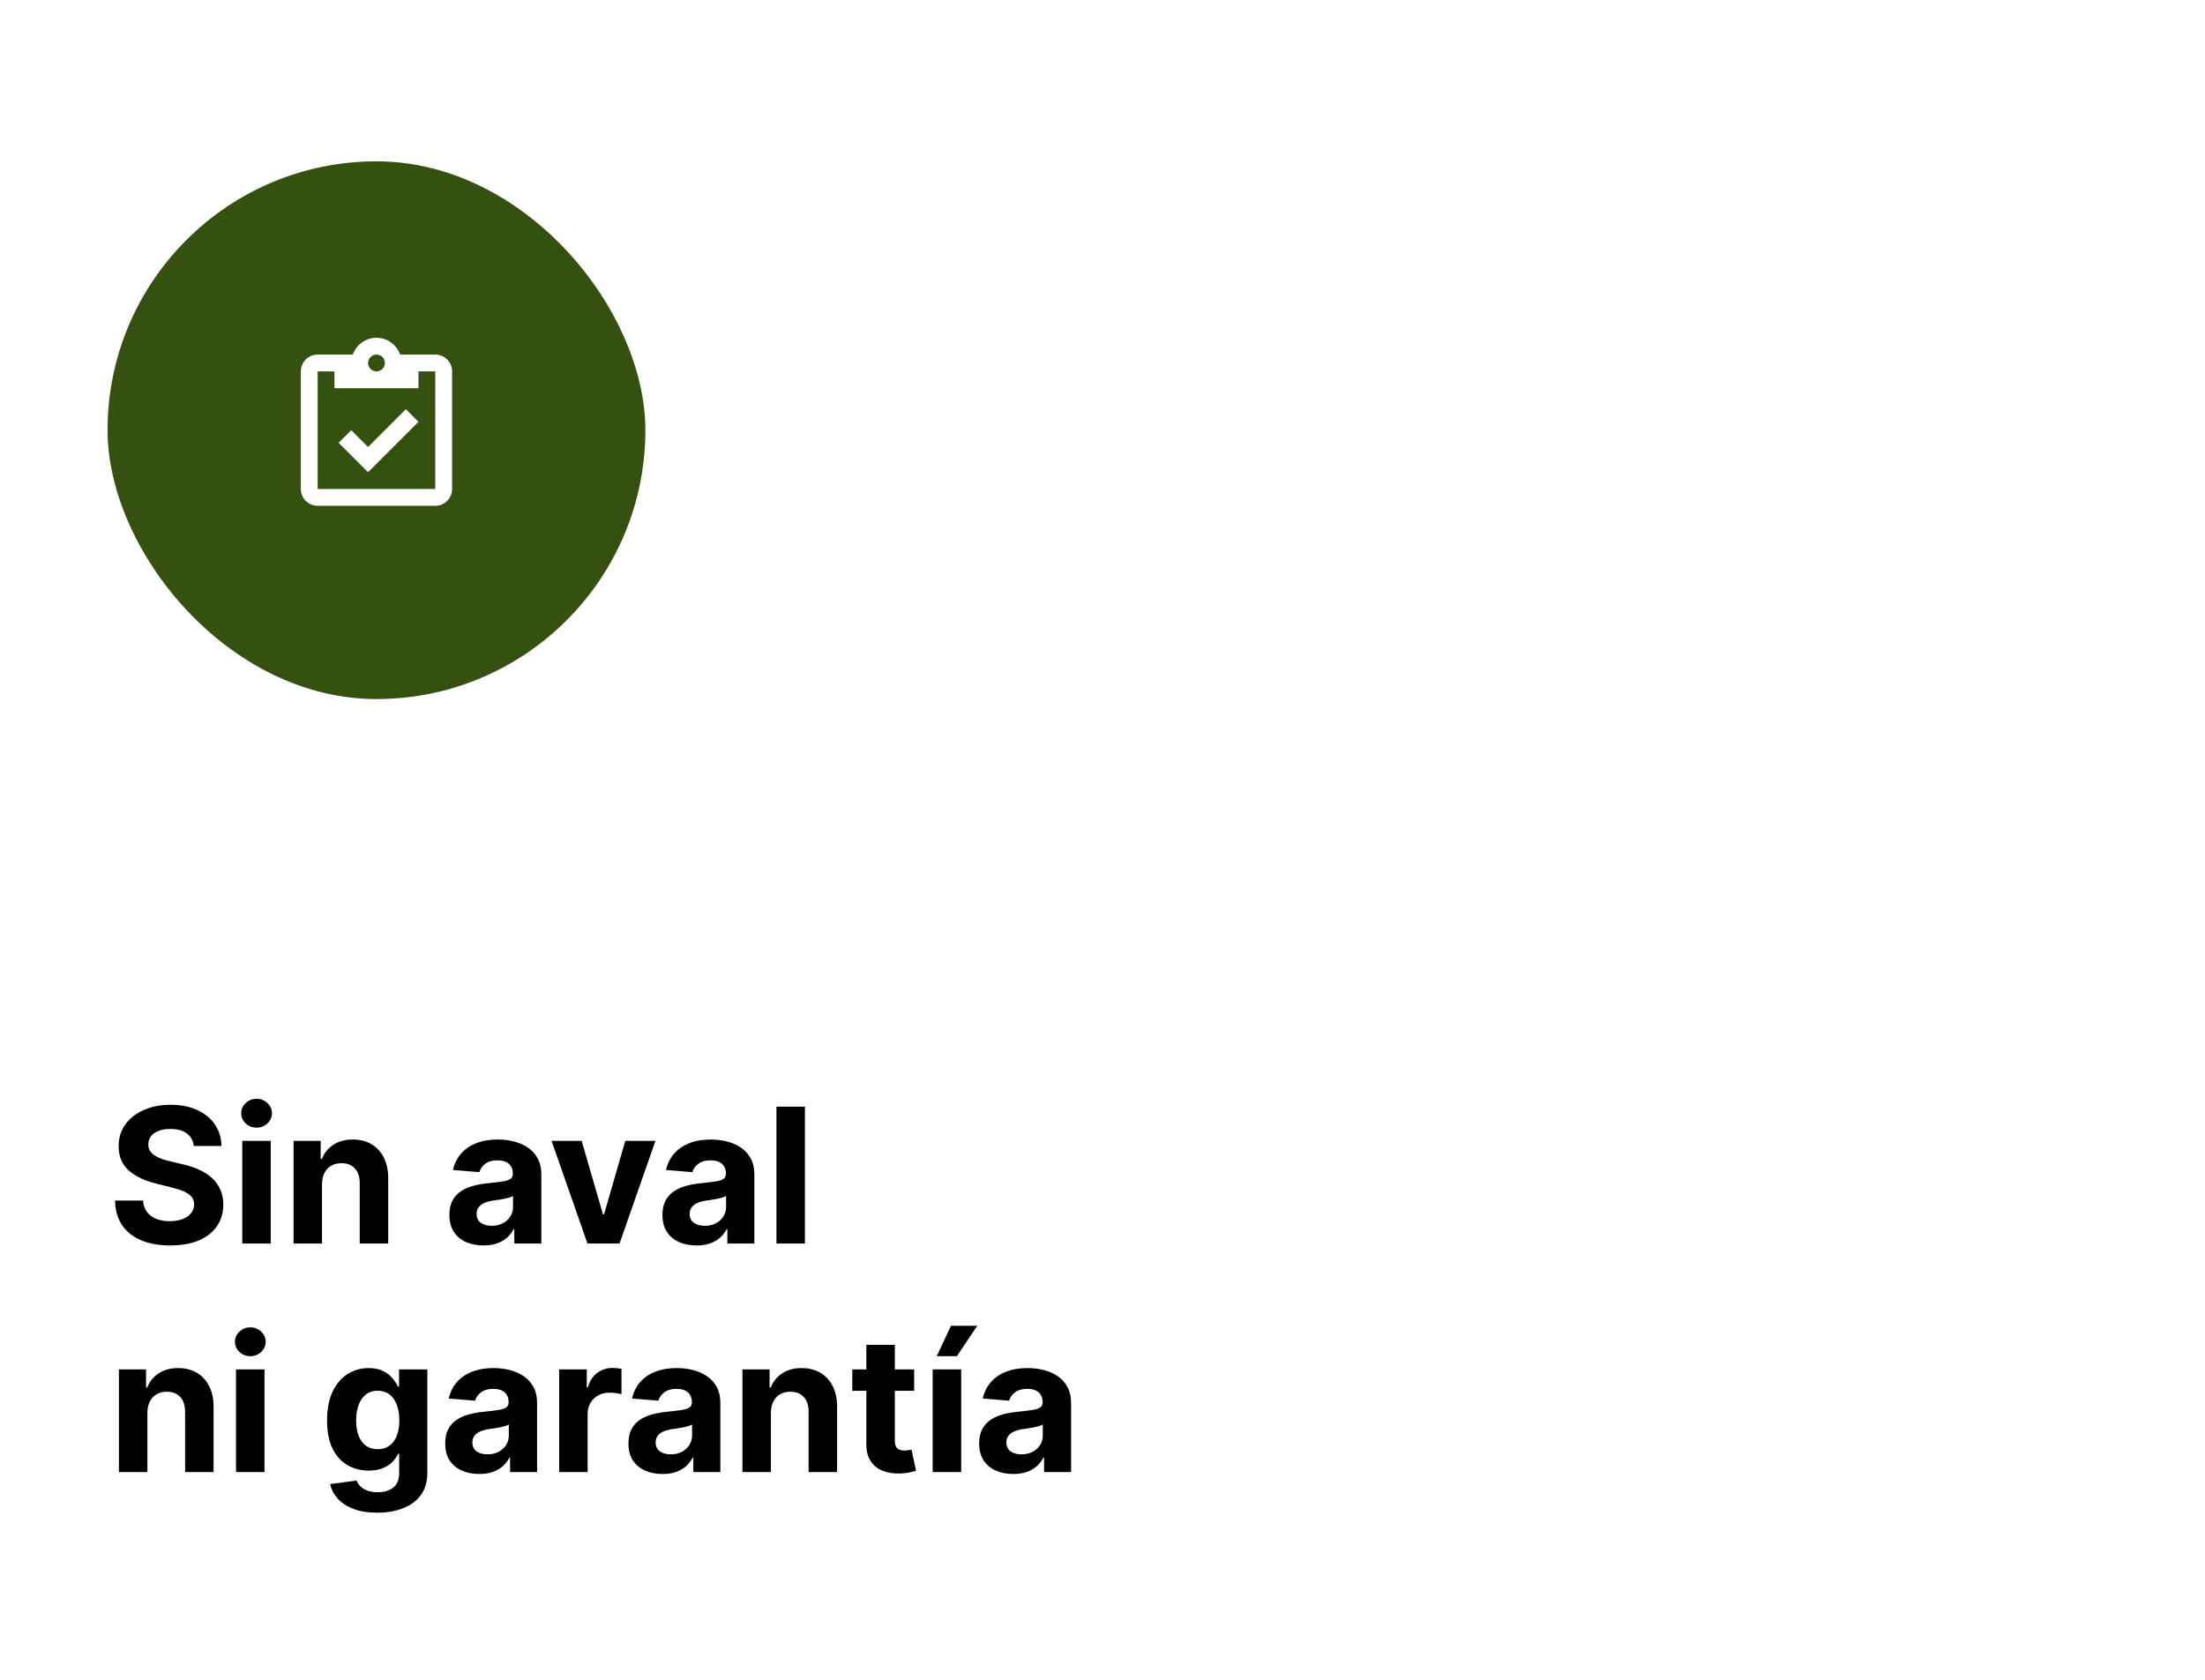 <svg width="328" height="250" viewBox="0 0 328 250" fill="none" xmlns="http://www.w3.org/2000/svg">
<rect width="328" height="250" fill="white"/>
<rect x="16" y="24" width="80" height="80" rx="40" fill="#345110"/>
<path d="M64.75 52.75H59.525C59 51.3 57.625 50.25 56 50.25C54.375 50.25 53 51.3 52.475 52.75H47.25C46.587 52.75 45.951 53.013 45.482 53.482C45.013 53.951 44.75 54.587 44.75 55.25V72.75C44.75 73.413 45.013 74.049 45.482 74.518C45.951 74.987 46.587 75.25 47.25 75.25H64.75C65.413 75.25 66.049 74.987 66.518 74.518C66.987 74.049 67.25 73.413 67.25 72.75V55.25C67.25 54.587 66.987 53.951 66.518 53.482C66.049 53.013 65.413 52.75 64.75 52.75ZM56 52.75C56.331 52.75 56.65 52.882 56.884 53.116C57.118 53.35 57.25 53.669 57.25 54C57.25 54.331 57.118 54.65 56.884 54.884C56.65 55.118 56.331 55.25 56 55.25C55.669 55.25 55.35 55.118 55.116 54.884C54.882 54.65 54.75 54.331 54.75 54C54.75 53.669 54.882 53.35 55.116 53.116C55.35 52.882 55.669 52.75 56 52.75ZM49.75 57.75H62.25V55.25H64.75V72.75H47.25V55.25H49.75V57.75ZM50.375 65.875L52.25 64L54.75 66.5L60.375 60.875L62.25 62.75L54.75 70.25L50.375 65.875Z" fill="white"/>
<path d="M28.817 170.493C28.737 169.691 28.396 169.068 27.793 168.624C27.189 168.179 26.371 167.957 25.337 167.957C24.634 167.957 24.041 168.057 23.557 168.256C23.073 168.448 22.702 168.716 22.443 169.061C22.191 169.406 22.065 169.797 22.065 170.234C22.052 170.599 22.128 170.917 22.294 171.189C22.466 171.461 22.702 171.696 23 171.895C23.298 172.087 23.643 172.256 24.034 172.402C24.425 172.541 24.843 172.661 25.287 172.76L27.116 173.197C28.005 173.396 28.82 173.661 29.562 173.993C30.305 174.324 30.948 174.732 31.491 175.216C32.035 175.7 32.456 176.27 32.754 176.926C33.059 177.582 33.215 178.335 33.222 179.183C33.215 180.429 32.897 181.51 32.267 182.425C31.644 183.333 30.742 184.039 29.562 184.543C28.389 185.04 26.974 185.288 25.317 185.288C23.673 185.288 22.241 185.036 21.021 184.533C19.808 184.029 18.86 183.283 18.178 182.295C17.501 181.301 17.147 180.071 17.114 178.607H21.28C21.326 179.289 21.522 179.859 21.866 180.317C22.218 180.768 22.685 181.109 23.268 181.341C23.858 181.566 24.525 181.679 25.267 181.679C25.996 181.679 26.629 181.573 27.166 181.361C27.71 181.149 28.131 180.854 28.429 180.476C28.727 180.098 28.876 179.664 28.876 179.173C28.876 178.716 28.741 178.331 28.469 178.02C28.204 177.708 27.812 177.443 27.296 177.224C26.785 177.006 26.159 176.807 25.416 176.628L23.199 176.071C21.482 175.653 20.126 175 19.132 174.112C18.138 173.224 17.644 172.027 17.651 170.523C17.644 169.29 17.972 168.213 18.635 167.291C19.305 166.37 20.223 165.651 21.389 165.134C22.556 164.616 23.882 164.358 25.366 164.358C26.878 164.358 28.197 164.616 29.324 165.134C30.457 165.651 31.339 166.37 31.969 167.291C32.599 168.213 32.923 169.28 32.943 170.493H28.817ZM36.038 185V169.727H40.274V185H36.038ZM38.166 167.759C37.536 167.759 36.996 167.55 36.545 167.132C36.101 166.708 35.879 166.201 35.879 165.611C35.879 165.027 36.101 164.527 36.545 164.109C36.996 163.685 37.536 163.473 38.166 163.473C38.796 163.473 39.333 163.685 39.777 164.109C40.227 164.527 40.453 165.027 40.453 165.611C40.453 166.201 40.227 166.708 39.777 167.132C39.333 167.55 38.796 167.759 38.166 167.759ZM47.903 176.17V185H43.667V169.727H47.704V172.422H47.883C48.221 171.534 48.788 170.831 49.583 170.314C50.379 169.79 51.343 169.528 52.477 169.528C53.537 169.528 54.462 169.76 55.251 170.224C56.039 170.688 56.653 171.351 57.09 172.213C57.528 173.068 57.746 174.089 57.746 175.276V185H53.511V176.031C53.517 175.097 53.279 174.367 52.795 173.844C52.311 173.313 51.645 173.048 50.796 173.048C50.226 173.048 49.722 173.171 49.285 173.416C48.854 173.661 48.516 174.019 48.271 174.49C48.032 174.954 47.909 175.514 47.903 176.17ZM71.921 185.288C70.946 185.288 70.078 185.119 69.315 184.781C68.553 184.437 67.95 183.929 67.506 183.26C67.068 182.584 66.849 181.742 66.849 180.734C66.849 179.886 67.005 179.173 67.317 178.597C67.628 178.02 68.053 177.556 68.59 177.205C69.126 176.853 69.736 176.588 70.419 176.409C71.108 176.23 71.831 176.104 72.587 176.031C73.475 175.938 74.191 175.852 74.734 175.773C75.278 175.687 75.672 175.561 75.918 175.395C76.163 175.229 76.285 174.984 76.285 174.659V174.599C76.285 173.97 76.087 173.482 75.689 173.138C75.298 172.793 74.741 172.621 74.019 172.621C73.256 172.621 72.65 172.79 72.199 173.128C71.748 173.459 71.45 173.877 71.304 174.381L67.386 174.062C67.585 173.134 67.976 172.332 68.56 171.656C69.143 170.973 69.895 170.45 70.817 170.085C71.745 169.714 72.819 169.528 74.038 169.528C74.887 169.528 75.699 169.628 76.474 169.827C77.257 170.026 77.949 170.334 78.553 170.751C79.162 171.169 79.643 171.706 79.994 172.362C80.346 173.012 80.521 173.791 80.521 174.699V185H76.504V182.882H76.385C76.14 183.359 75.812 183.78 75.401 184.145C74.99 184.503 74.496 184.785 73.919 184.99C73.342 185.189 72.676 185.288 71.921 185.288ZM73.133 182.365C73.757 182.365 74.307 182.242 74.784 181.997C75.261 181.745 75.636 181.407 75.908 180.983C76.18 180.559 76.315 180.078 76.315 179.541V177.92C76.183 178.007 76.001 178.086 75.769 178.159C75.543 178.225 75.288 178.288 75.003 178.348C74.718 178.401 74.433 178.451 74.148 178.497C73.863 178.537 73.604 178.573 73.372 178.607C72.875 178.679 72.441 178.795 72.07 178.955C71.698 179.114 71.41 179.329 71.204 179.601C70.999 179.866 70.896 180.197 70.896 180.595C70.896 181.172 71.105 181.613 71.523 181.918C71.947 182.216 72.484 182.365 73.133 182.365ZM97.499 169.727L92.16 185H87.387L82.048 169.727H86.522L89.694 180.655H89.853L93.015 169.727H97.499ZM103.612 185.288C102.637 185.288 101.769 185.119 101.007 184.781C100.244 184.437 99.641 183.929 99.197 183.26C98.76 182.584 98.541 181.742 98.541 180.734C98.541 179.886 98.697 179.173 99.008 178.597C99.32 178.02 99.744 177.556 100.281 177.205C100.818 176.853 101.428 176.588 102.11 176.409C102.8 176.23 103.522 176.104 104.278 176.031C105.166 175.938 105.882 175.852 106.426 175.773C106.969 175.687 107.364 175.561 107.609 175.395C107.854 175.229 107.977 174.984 107.977 174.659V174.599C107.977 173.97 107.778 173.482 107.38 173.138C106.989 172.793 106.432 172.621 105.71 172.621C104.948 172.621 104.341 172.79 103.89 173.128C103.44 173.459 103.141 173.877 102.995 174.381L99.078 174.062C99.277 173.134 99.668 172.332 100.251 171.656C100.834 170.973 101.587 170.45 102.508 170.085C103.436 169.714 104.51 169.528 105.73 169.528C106.578 169.528 107.39 169.628 108.166 169.827C108.948 170.026 109.641 170.334 110.244 170.751C110.854 171.169 111.334 171.706 111.686 172.362C112.037 173.012 112.213 173.791 112.213 174.699V185H108.196V182.882H108.076C107.831 183.359 107.503 183.78 107.092 184.145C106.681 184.503 106.187 184.785 105.61 184.99C105.034 185.189 104.368 185.288 103.612 185.288ZM104.825 182.365C105.448 182.365 105.998 182.242 106.475 181.997C106.953 181.745 107.327 181.407 107.599 180.983C107.871 180.559 108.007 180.078 108.007 179.541V177.92C107.874 178.007 107.692 178.086 107.46 178.159C107.234 178.225 106.979 178.288 106.694 178.348C106.409 178.401 106.124 178.451 105.839 178.497C105.554 178.537 105.296 178.573 105.064 178.607C104.566 178.679 104.132 178.795 103.761 178.955C103.39 179.114 103.101 179.329 102.896 179.601C102.69 179.866 102.588 180.197 102.588 180.595C102.588 181.172 102.797 181.613 103.214 181.918C103.638 182.216 104.175 182.365 104.825 182.365ZM119.735 164.636V185H115.499V164.636H119.735ZM21.926 210.17V219H17.69V203.727H21.727V206.422H21.906C22.244 205.534 22.811 204.831 23.607 204.314C24.402 203.79 25.366 203.528 26.5 203.528C27.561 203.528 28.485 203.76 29.274 204.224C30.063 204.688 30.676 205.351 31.114 206.213C31.551 207.068 31.77 208.089 31.77 209.276V219H27.534V210.031C27.541 209.097 27.302 208.367 26.818 207.844C26.334 207.313 25.668 207.048 24.82 207.048C24.25 207.048 23.746 207.171 23.308 207.416C22.877 207.661 22.539 208.019 22.294 208.49C22.055 208.954 21.933 209.514 21.926 210.17ZM35.108 219V203.727H39.344V219H35.108ZM37.236 201.759C36.606 201.759 36.066 201.55 35.615 201.132C35.171 200.708 34.949 200.201 34.949 199.611C34.949 199.027 35.171 198.527 35.615 198.109C36.066 197.685 36.606 197.473 37.236 197.473C37.866 197.473 38.403 197.685 38.847 198.109C39.298 198.527 39.523 199.027 39.523 199.611C39.523 200.201 39.298 200.708 38.847 201.132C38.403 201.55 37.866 201.759 37.236 201.759ZM56.098 225.045C54.726 225.045 53.55 224.857 52.569 224.479C51.594 224.107 50.819 223.6 50.242 222.957C49.665 222.314 49.291 221.592 49.118 220.79L53.036 220.263C53.155 220.568 53.344 220.853 53.603 221.118C53.861 221.383 54.203 221.595 54.627 221.754C55.058 221.92 55.581 222.003 56.198 222.003C57.119 222.003 57.878 221.777 58.475 221.327C59.078 220.883 59.38 220.137 59.38 219.089V216.295H59.201C59.015 216.72 58.737 217.121 58.365 217.499C57.994 217.876 57.517 218.185 56.934 218.423C56.35 218.662 55.654 218.781 54.846 218.781C53.699 218.781 52.655 218.516 51.713 217.986C50.779 217.449 50.033 216.63 49.476 215.53C48.926 214.423 48.651 213.024 48.651 211.334C48.651 209.604 48.933 208.159 49.496 206.999C50.059 205.839 50.809 204.97 51.743 204.393C52.684 203.817 53.715 203.528 54.836 203.528C55.691 203.528 56.407 203.674 56.983 203.966C57.56 204.251 58.024 204.609 58.375 205.04C58.733 205.464 59.008 205.882 59.201 206.293H59.36V203.727H63.566V219.149C63.566 220.448 63.248 221.536 62.611 222.411C61.975 223.286 61.093 223.942 59.966 224.379C58.846 224.823 57.557 225.045 56.098 225.045ZM56.188 215.599C56.871 215.599 57.447 215.43 57.918 215.092C58.395 214.748 58.76 214.257 59.012 213.621C59.27 212.978 59.4 212.209 59.4 211.314C59.4 210.419 59.274 209.643 59.022 208.987C58.77 208.324 58.405 207.811 57.928 207.446C57.451 207.081 56.871 206.899 56.188 206.899C55.492 206.899 54.905 207.088 54.428 207.466C53.951 207.837 53.589 208.354 53.344 209.017C53.099 209.68 52.976 210.446 52.976 211.314C52.976 212.196 53.099 212.958 53.344 213.601C53.596 214.237 53.957 214.731 54.428 215.082C54.905 215.427 55.492 215.599 56.188 215.599ZM71.291 219.288C70.317 219.288 69.449 219.119 68.686 218.781C67.924 218.437 67.321 217.929 66.877 217.26C66.439 216.584 66.221 215.742 66.221 214.734C66.221 213.886 66.376 213.173 66.688 212.597C66.999 212.02 67.424 211.556 67.961 211.205C68.498 210.853 69.107 210.588 69.79 210.409C70.48 210.23 71.202 210.104 71.958 210.031C72.846 209.938 73.562 209.852 74.106 209.773C74.649 209.687 75.043 209.561 75.289 209.395C75.534 209.229 75.657 208.984 75.657 208.659V208.599C75.657 207.97 75.458 207.482 75.06 207.138C74.669 206.793 74.112 206.621 73.39 206.621C72.627 206.621 72.021 206.79 71.57 207.128C71.119 207.459 70.821 207.877 70.675 208.381L66.757 208.062C66.956 207.134 67.347 206.332 67.931 205.656C68.514 204.973 69.266 204.45 70.188 204.085C71.116 203.714 72.19 203.528 73.409 203.528C74.258 203.528 75.07 203.628 75.846 203.827C76.628 204.026 77.32 204.334 77.924 204.751C78.534 205.169 79.014 205.706 79.365 206.362C79.717 207.012 79.892 207.791 79.892 208.699V219H75.875V216.882H75.756C75.511 217.359 75.183 217.78 74.772 218.145C74.361 218.503 73.867 218.785 73.29 218.99C72.713 219.189 72.047 219.288 71.291 219.288ZM72.505 216.365C73.128 216.365 73.678 216.242 74.155 215.997C74.632 215.745 75.007 215.407 75.279 214.983C75.55 214.559 75.686 214.078 75.686 213.541V211.92C75.554 212.007 75.372 212.086 75.14 212.159C74.914 212.225 74.659 212.288 74.374 212.348C74.089 212.401 73.804 212.451 73.519 212.497C73.234 212.537 72.975 212.573 72.743 212.607C72.246 212.679 71.812 212.795 71.441 212.955C71.07 213.114 70.781 213.329 70.576 213.601C70.37 213.866 70.267 214.197 70.267 214.595C70.267 215.172 70.476 215.613 70.894 215.918C71.318 216.216 71.855 216.365 72.505 216.365ZM83.179 219V203.727H87.285V206.392H87.444C87.723 205.444 88.19 204.728 88.846 204.244C89.502 203.754 90.258 203.509 91.113 203.509C91.325 203.509 91.554 203.522 91.799 203.548C92.045 203.575 92.26 203.611 92.446 203.658V207.416C92.247 207.357 91.972 207.304 91.62 207.257C91.269 207.211 90.948 207.188 90.656 207.188C90.033 207.188 89.476 207.323 88.985 207.595C88.501 207.86 88.117 208.232 87.832 208.709C87.554 209.186 87.414 209.736 87.414 210.359V219H83.179ZM98.553 219.288C97.579 219.288 96.71 219.119 95.948 218.781C95.186 218.437 94.583 217.929 94.138 217.26C93.701 216.584 93.482 215.742 93.482 214.734C93.482 213.886 93.638 213.173 93.95 212.597C94.261 212.02 94.685 211.556 95.222 211.205C95.759 210.853 96.369 210.588 97.052 210.409C97.741 210.23 98.464 210.104 99.219 210.031C100.108 209.938 100.824 209.852 101.367 209.773C101.911 209.687 102.305 209.561 102.55 209.395C102.796 209.229 102.918 208.984 102.918 208.659V208.599C102.918 207.97 102.719 207.482 102.322 207.138C101.931 206.793 101.374 206.621 100.651 206.621C99.889 206.621 99.282 206.79 98.832 207.128C98.381 207.459 98.083 207.877 97.937 208.381L94.019 208.062C94.218 207.134 94.609 206.332 95.192 205.656C95.776 204.973 96.528 204.45 97.45 204.085C98.378 203.714 99.451 203.528 100.671 203.528C101.52 203.528 102.332 203.628 103.107 203.827C103.889 204.026 104.582 204.334 105.185 204.751C105.795 205.169 106.276 205.706 106.627 206.362C106.978 207.012 107.154 207.791 107.154 208.699V219H103.137V216.882H103.018C102.772 217.359 102.444 217.78 102.033 218.145C101.622 218.503 101.129 218.785 100.552 218.99C99.975 219.189 99.309 219.288 98.553 219.288ZM99.766 216.365C100.389 216.365 100.94 216.242 101.417 215.997C101.894 215.745 102.269 215.407 102.54 214.983C102.812 214.559 102.948 214.078 102.948 213.541V211.92C102.816 212.007 102.633 212.086 102.401 212.159C102.176 212.225 101.921 212.288 101.636 212.348C101.351 212.401 101.066 212.451 100.781 212.497C100.496 212.537 100.237 212.573 100.005 212.607C99.508 212.679 99.074 212.795 98.702 212.955C98.331 213.114 98.043 213.329 97.837 213.601C97.632 213.866 97.529 214.197 97.529 214.595C97.529 215.172 97.738 215.613 98.156 215.918C98.58 216.216 99.117 216.365 99.766 216.365ZM114.676 210.17V219H110.44V203.727H114.477V206.422H114.656C114.994 205.534 115.561 204.831 116.357 204.314C117.152 203.79 118.116 203.528 119.25 203.528C120.311 203.528 121.235 203.76 122.024 204.224C122.813 204.688 123.426 205.351 123.864 206.213C124.301 207.068 124.52 208.089 124.52 209.276V219H120.284V210.031C120.291 209.097 120.052 208.367 119.568 207.844C119.084 207.313 118.418 207.048 117.57 207.048C117 207.048 116.496 207.171 116.058 207.416C115.627 207.661 115.289 208.019 115.044 208.49C114.805 208.954 114.683 209.514 114.676 210.17ZM135.982 203.727V206.909H126.784V203.727H135.982ZM128.873 200.068H133.108V214.307C133.108 214.698 133.168 215.003 133.287 215.222C133.407 215.434 133.572 215.583 133.784 215.669C134.003 215.755 134.255 215.798 134.54 215.798C134.739 215.798 134.938 215.782 135.137 215.749C135.336 215.709 135.488 215.679 135.594 215.659L136.26 218.811C136.048 218.877 135.75 218.954 135.365 219.04C134.981 219.133 134.514 219.189 133.963 219.209C132.943 219.249 132.048 219.113 131.279 218.801C130.516 218.49 129.923 218.006 129.499 217.349C129.075 216.693 128.866 215.865 128.873 214.864V200.068ZM138.741 219V203.727H142.977V219H138.741ZM139.348 201.759L141.456 197.234H145.373L142.341 201.759H139.348ZM150.725 219.288C149.751 219.288 148.882 219.119 148.12 218.781C147.358 218.437 146.754 217.929 146.31 217.26C145.873 216.584 145.654 215.742 145.654 214.734C145.654 213.886 145.81 213.173 146.121 212.597C146.433 212.02 146.857 211.556 147.394 211.205C147.931 210.853 148.541 210.588 149.224 210.409C149.913 210.23 150.636 210.104 151.391 210.031C152.28 209.938 152.996 209.852 153.539 209.773C154.083 209.687 154.477 209.561 154.722 209.395C154.968 209.229 155.09 208.984 155.09 208.659V208.599C155.09 207.97 154.891 207.482 154.494 207.138C154.103 206.793 153.546 206.621 152.823 206.621C152.061 206.621 151.454 206.79 151.004 207.128C150.553 207.459 150.254 207.877 150.109 208.381L146.191 208.062C146.39 207.134 146.781 206.332 147.364 205.656C147.948 204.973 148.7 204.45 149.621 204.085C150.549 203.714 151.623 203.528 152.843 203.528C153.692 203.528 154.504 203.628 155.279 203.827C156.061 204.026 156.754 204.334 157.357 204.751C157.967 205.169 158.448 205.706 158.799 206.362C159.15 207.012 159.326 207.791 159.326 208.699V219H155.309V216.882H155.19C154.944 217.359 154.616 217.78 154.205 218.145C153.794 218.503 153.3 218.785 152.724 218.99C152.147 219.189 151.481 219.288 150.725 219.288ZM151.938 216.365C152.561 216.365 153.112 216.242 153.589 215.997C154.066 215.745 154.441 215.407 154.712 214.983C154.984 214.559 155.12 214.078 155.12 213.541V211.92C154.987 212.007 154.805 212.086 154.573 212.159C154.348 212.225 154.093 212.288 153.808 212.348C153.522 212.401 153.237 212.451 152.952 212.497C152.667 212.537 152.409 212.573 152.177 212.607C151.68 212.679 151.246 212.795 150.874 212.955C150.503 213.114 150.215 213.329 150.009 213.601C149.804 213.866 149.701 214.197 149.701 214.595C149.701 215.172 149.91 215.613 150.327 215.918C150.752 216.216 151.289 216.365 151.938 216.365Z" fill="black"/>
</svg>
